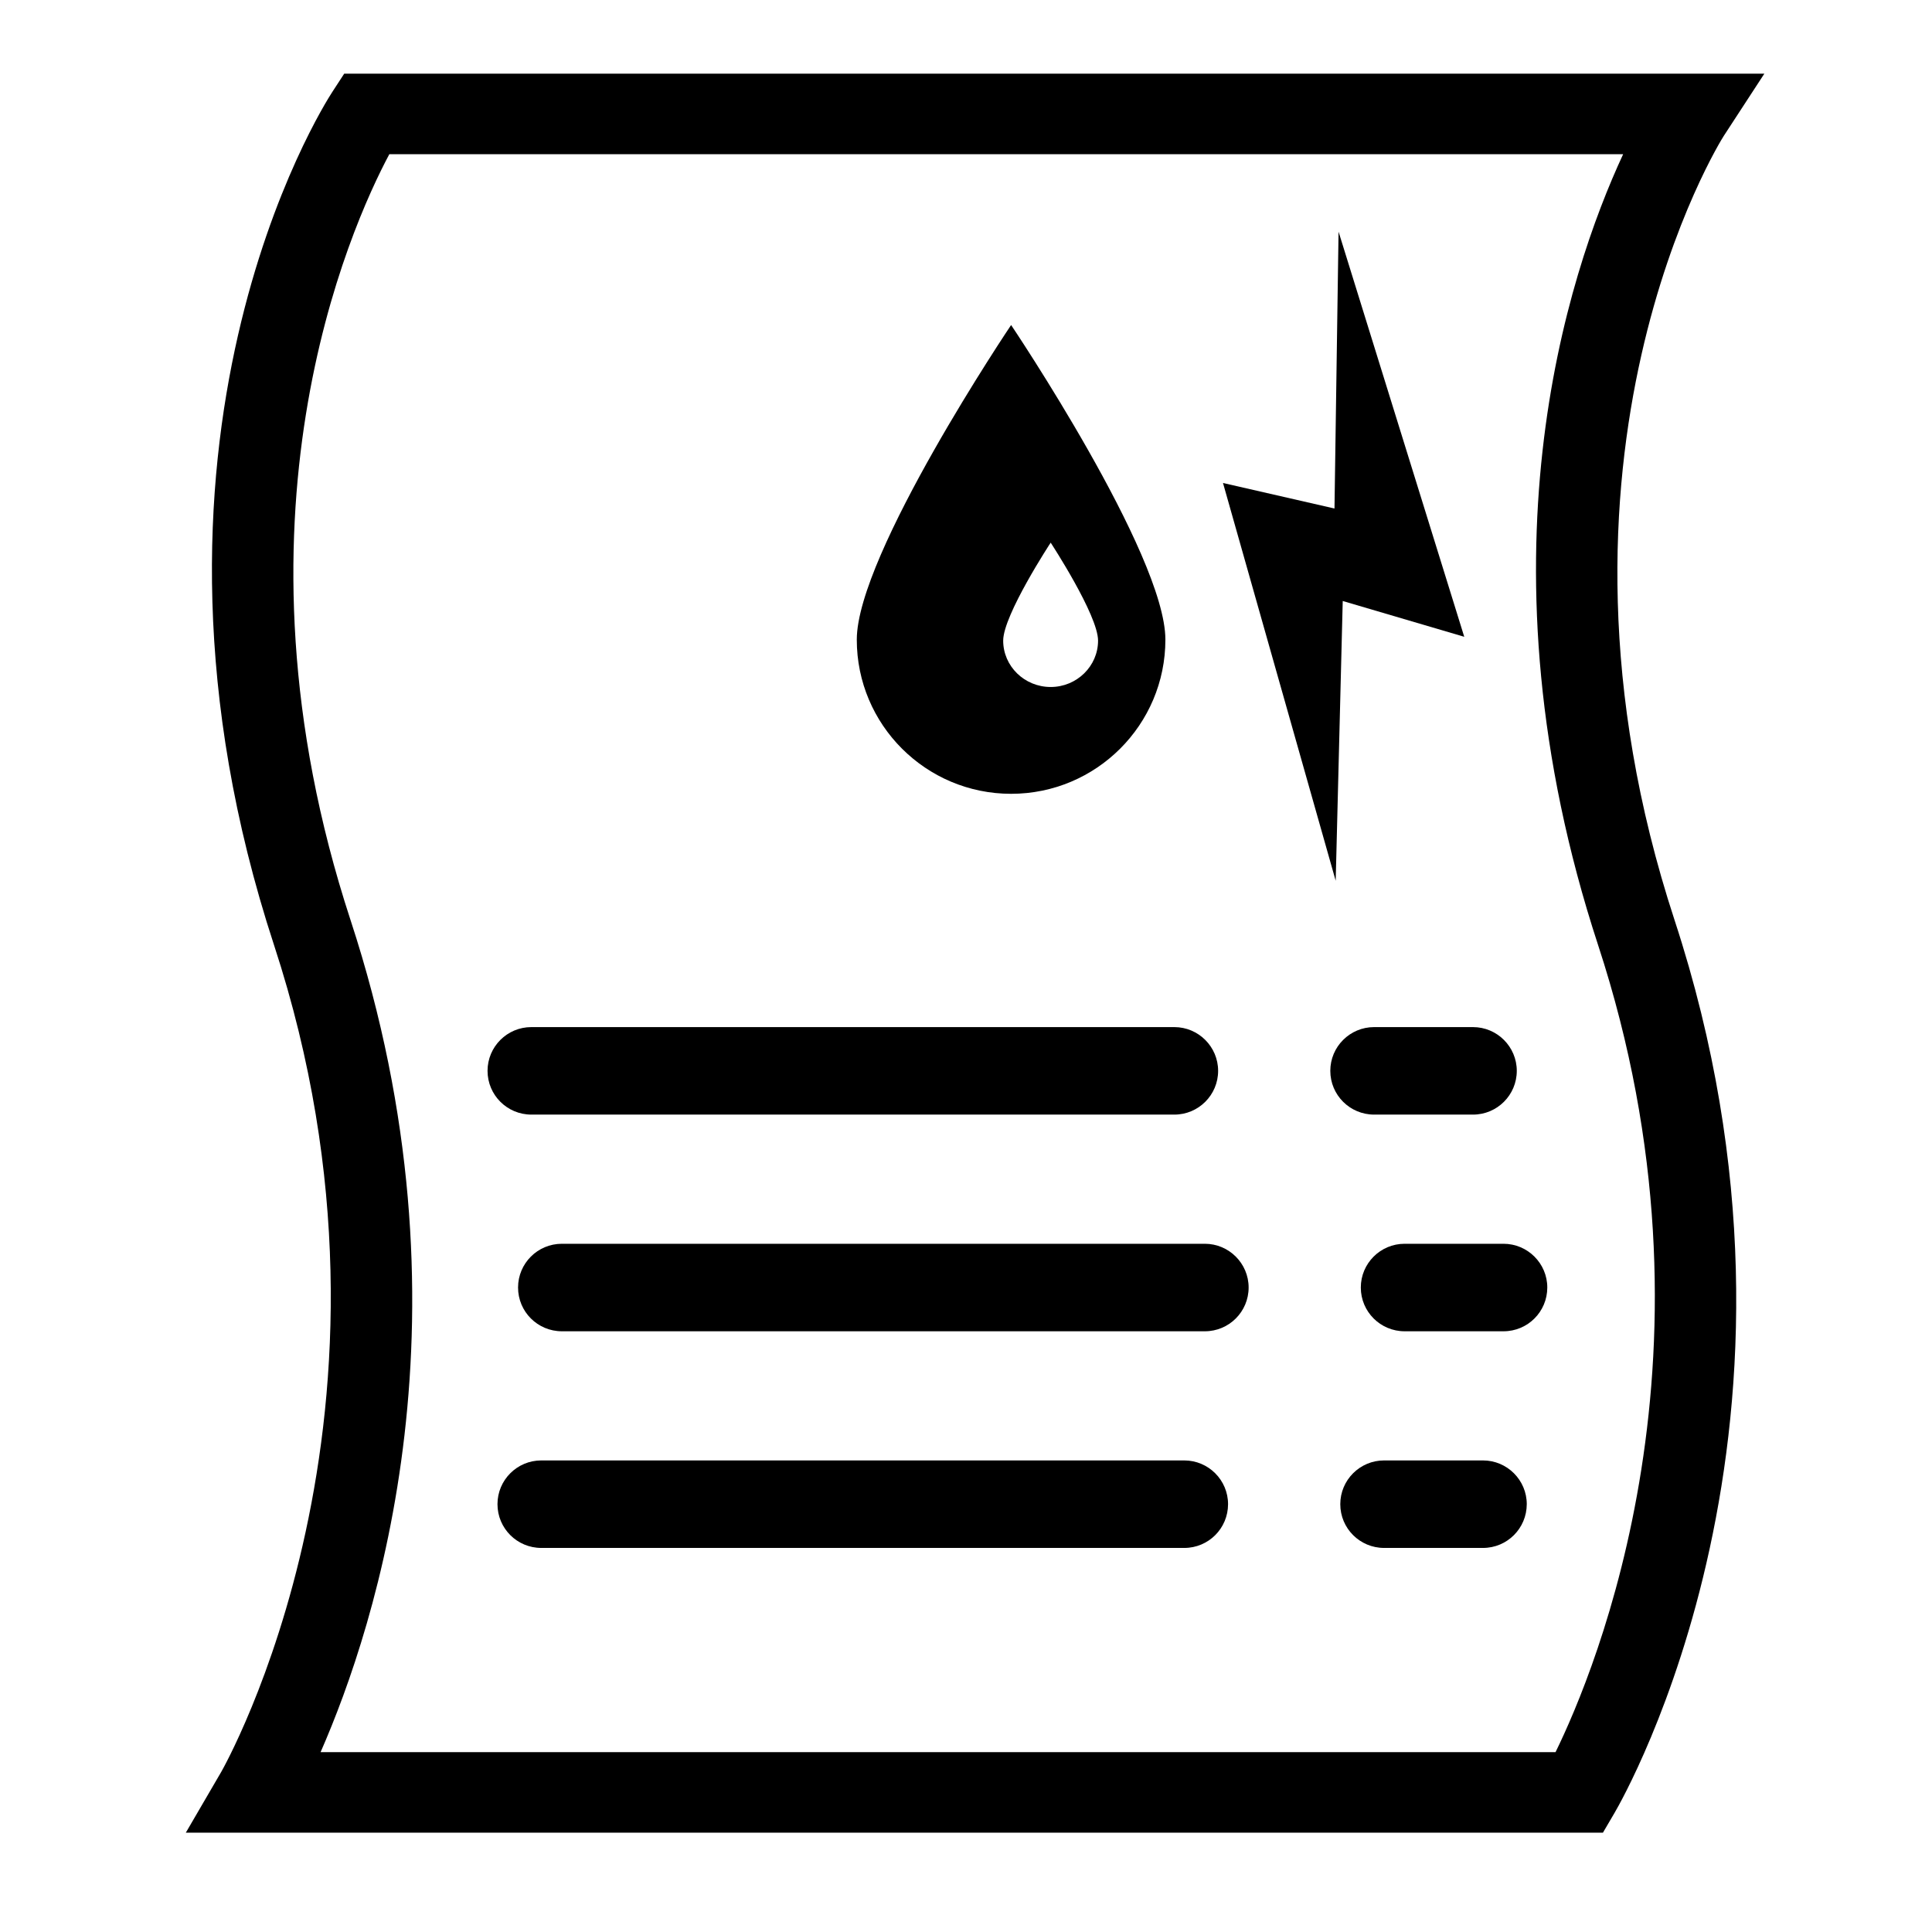 <?xml version="1.0" encoding="UTF-8"?>
<svg xmlns="http://www.w3.org/2000/svg" width="1200pt" height="1200pt" version="1.1" viewBox="0 0 1200 1200">
  <g>
    <path d="m995.62 1138.3h-880.2l21.926-37.625c1.297-2.199 127.65-224.27 32.898-513.55-102.32-312.22 30.449-521.25 36.148-530l7.398-11.352h882.07l-25.199 38.648c-1.25 1.898-125.05 198.75-30.551 487.12 102.05 311.5-31.523 544.62-37.25 554.4zm-796.5-50h767.05c24.773-50.574 108.52-250.7 26.477-501.18-78.074-238.25-19.273-416.43 15.523-491.35l-766.35 0.004c-24.426 45.824-105.72 226.62-24.074 475.77 79.5 242.65 16.023 437.75-18.625 516.75z"></path>
    <path d="m729.4 692.3h-399.35c-15.051 0-27.227-12.148-27.227-27.176 0-15 12.176-27.176 27.227-27.176h399.32c15.023 0 27.227 12.199 27.227 27.176 0 15-12.176 27.176-27.203 27.176z"></path>
    <path d="m914.9 692.3h-61.398c-15.051 0-27.227-12.148-27.227-27.176 0-15 12.176-27.176 27.227-27.176h61.375c15.023 0 27.227 12.199 27.227 27.176 0 15-12.176 27.176-27.203 27.176z"></path>
    <path d="m748.35 826.88h-399.35c-15.051 0-27.227-12.148-27.227-27.176 0-15 12.176-27.176 27.227-27.176h399.32c15.023 0 27.227 12.199 27.227 27.176 0 15.027-12.176 27.176-27.199 27.176z"></path>
    <path d="m933.85 826.88h-61.398c-15.051 0-27.227-12.148-27.227-27.176 0-15 12.176-27.176 27.227-27.176h61.375c15.023 0 27.227 12.199 27.227 27.176-0.004 15.027-12.156 27.176-27.203 27.176z"></path>
    <path d="m735.6 961.45h-399.38c-15.051 0-27.227-12.148-27.227-27.176 0-15 12.176-27.176 27.227-27.176h399.32c15.023 0 27.227 12.199 27.227 27.176-0.004 15.027-12.152 27.176-27.176 27.176z"></path>
    <path d="m921.1 961.45h-61.398c-15.051 0-27.227-12.148-27.227-27.176 0-15 12.176-27.176 27.227-27.176h61.375c15.023 0 27.227 12.199 27.227 27.176-0.031 15.027-12.18 27.176-27.203 27.176z"></path>
    <path d="m628.02 493.05c52.926 0 95.824-42.926 95.824-95.773 0-52.977-95.824-195.4-95.824-195.4s-95.852 142.43-95.852 195.4c-0.023 52.848 42.879 95.773 95.852 95.773zm24.578-156s29.426 44.949 29.426 60.852c0 15.875-13.227 28.801-29.426 28.801-16.301 0-29.5-12.926-29.5-28.801 0-15.902 29.5-60.852 29.5-60.852z"></path>
    <path d="m831.4 143.9 78.074 251.62-75.477-22.227-4.375 173.75-69.996-247.05 69.25 15.852z"></path>
  </g>
</svg>
